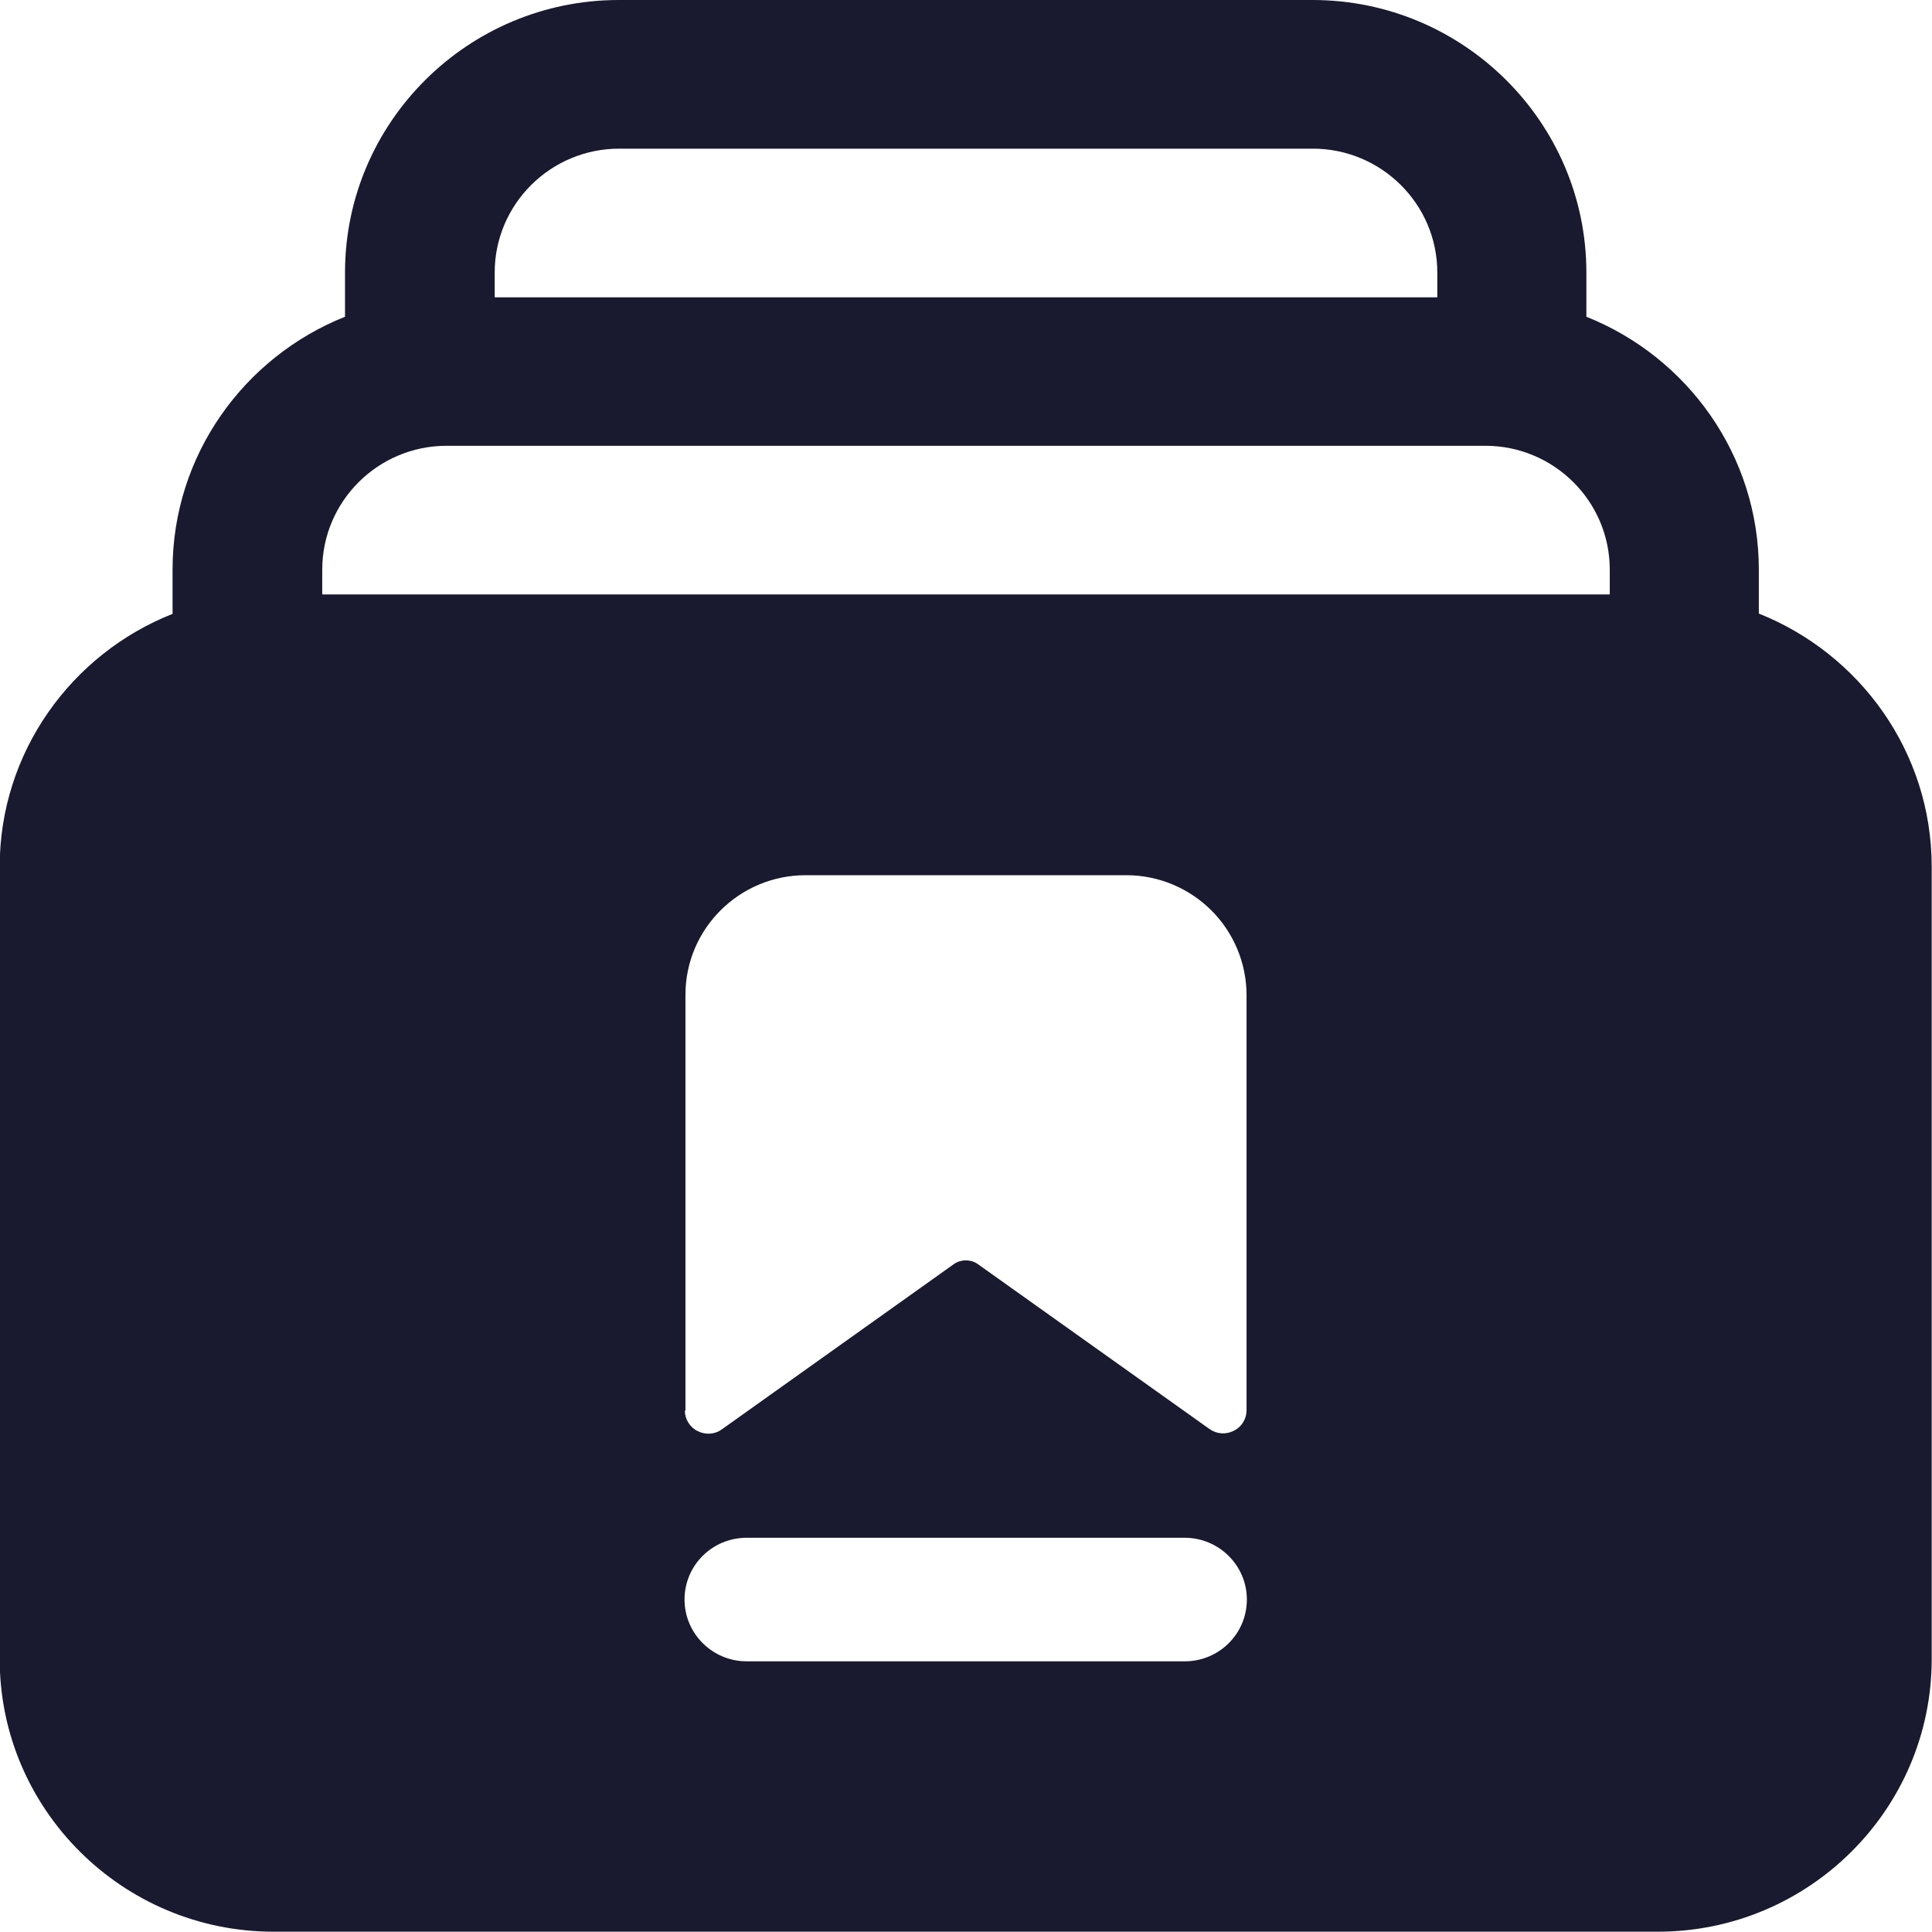 <?xml version="1.0" encoding="UTF-8"?> <svg xmlns="http://www.w3.org/2000/svg" width="19" height="19" viewBox="0 0 19 19" fill="none"><g clip-path="url(#clip0_176_620)"><path d="M17.297 6.037V5.602C17.297 4.476 16.594 3.511 15.601 3.115V2.68C15.601 1.203 14.392 0 12.908 0H6.086C4.602 0 3.393 1.203 3.393 2.68V3.115C2.4 3.511 1.697 4.476 1.697 5.602V6.037C0.703 6.43 -0.003 7.397 -0.003 8.523V16.317C-0.003 17.794 1.206 18.997 2.69 18.997H16.304C17.788 18.997 18.997 17.794 18.997 16.317V8.523C18.997 7.395 18.291 6.43 17.297 6.034V6.037ZM4.865 2.68C4.865 2.01 5.413 1.462 6.089 1.462H12.911C13.584 1.462 14.135 2.007 14.135 2.68V2.924H4.865V2.68ZM11.651 16.338H7.343C7.008 16.338 6.732 16.067 6.732 15.73C6.732 15.394 7.005 15.123 7.343 15.123H11.651C11.986 15.123 12.262 15.394 12.262 15.73C12.262 16.067 11.989 16.338 11.651 16.338ZM6.741 13.872V9.783C6.741 9.134 7.271 8.607 7.923 8.607H11.077C11.391 8.607 11.69 8.732 11.912 8.952C12.133 9.172 12.259 9.473 12.259 9.786V13.869C12.259 13.955 12.211 14.033 12.133 14.071C12.055 14.11 11.966 14.104 11.894 14.053L9.614 12.43C9.545 12.383 9.452 12.383 9.383 12.43L7.1 14.056C7.032 14.107 6.939 14.113 6.861 14.074C6.783 14.036 6.735 13.955 6.735 13.872H6.741ZM15.831 5.846H3.169V5.602C3.169 4.932 3.716 4.384 4.393 4.384H14.608C15.281 4.384 15.831 4.929 15.831 5.602V5.846Z" fill="#191A2F"></path></g><defs><clipPath id="clip0_176_620"><rect width="19" height="19" fill="white"></rect></clipPath></defs></svg> 